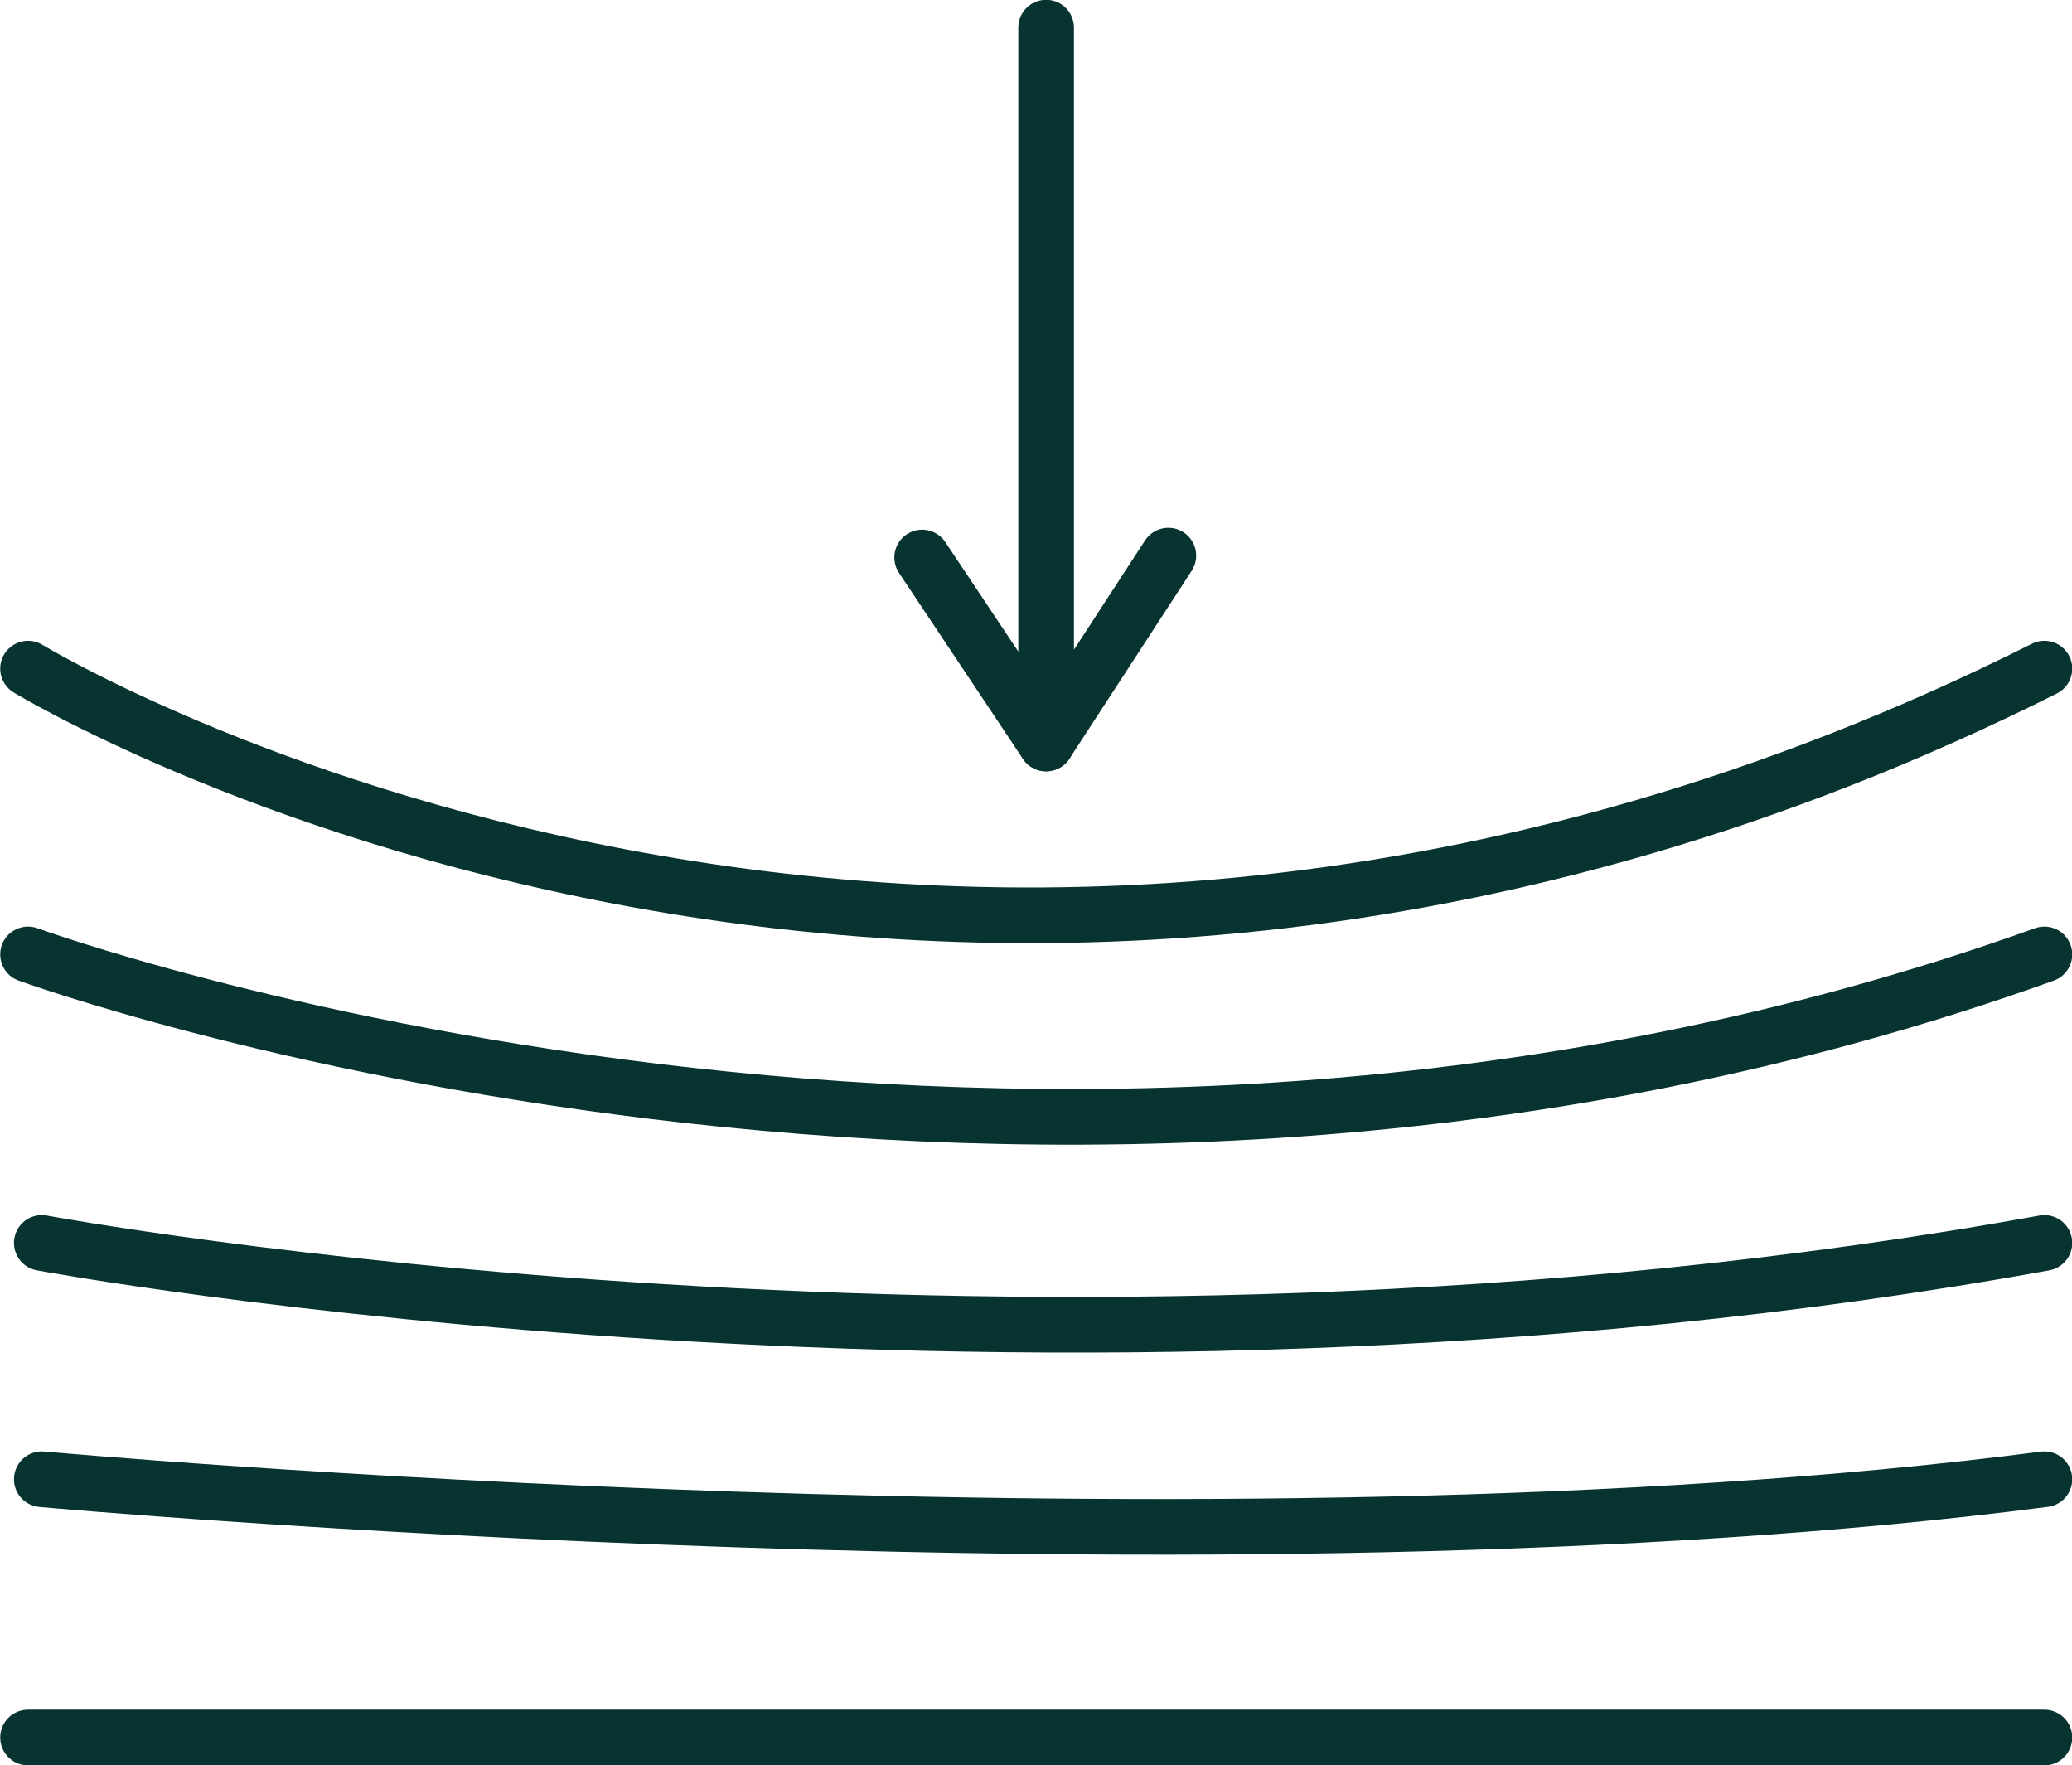 <svg xmlns="http://www.w3.org/2000/svg" id="sodezza" viewBox="2.61 11.87 37.24 31.72"><defs><style>
      .cls-1 {
        fill: none;
        stroke: #073330;
        stroke-linecap: round;
        stroke-linejoin: round;
      }
    </style></defs><polyline class="cls-1" points="23.609 21.853 21.412 25.229 21.412 12.367"></polyline><line class="cls-1" x1="19.184" y1="21.887" x2="21.412" y2="25.229"></line><path class="cls-1" d="M3.114,23.884s16.342,9.973,36.24,0"></path><path class="cls-1" d="M3.114,29.019s17.972,6.567,36.24,0"></path><path class="cls-1" d="M3.361,34.203s17.774,3.308,35.993,0"></path><path class="cls-1" d="M3.361,38.449s21.181,1.926,35.993,0"></path><line class="cls-1" x1="3.114" y1="43.09" x2="39.354" y2="43.09"></line></svg>